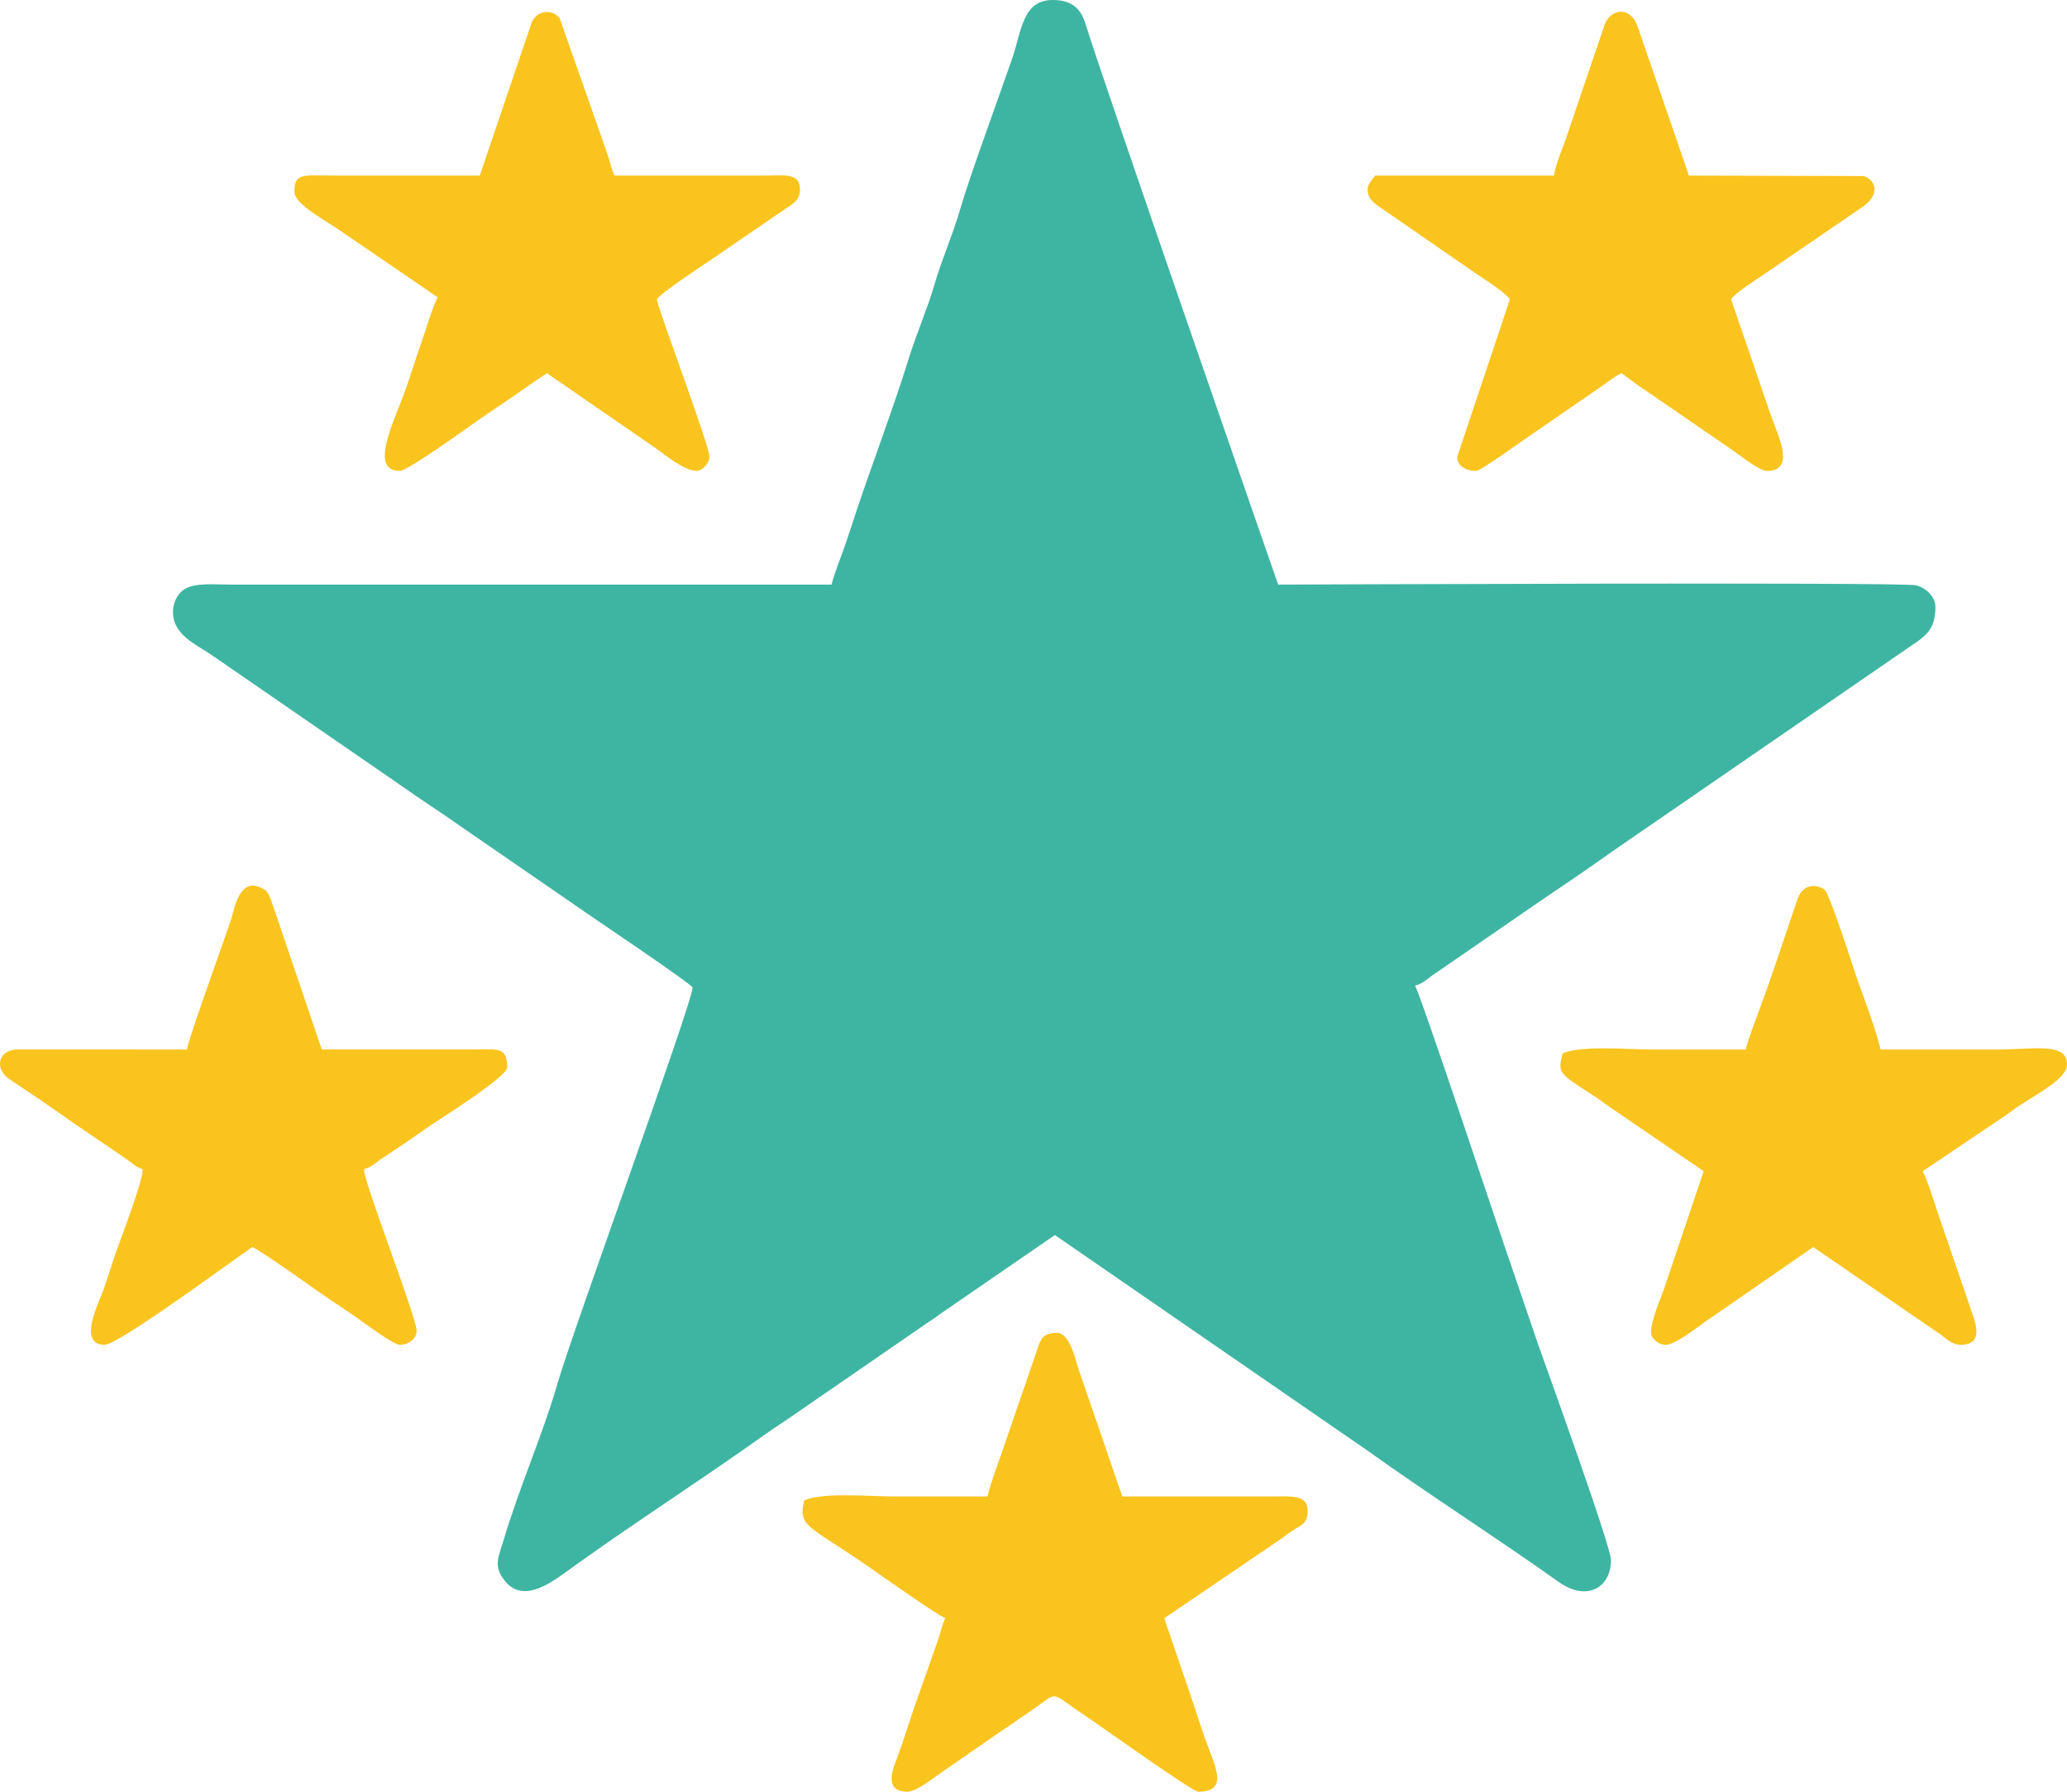 <?xml version="1.0" encoding="UTF-8"?> <svg xmlns="http://www.w3.org/2000/svg" width="60" height="52" viewBox="0 0 60 52" fill="none"><g clip-path="url(#clip0_2117_799)"><path fill-rule="evenodd" clip-rule="evenodd" d="M24.139 16.966H6.712C6.222 16.966 5.688 16.907 5.375 17.089C5.084 17.259 4.937 17.681 5.07 18.056C5.241 18.54 5.808 18.768 6.215 19.059L11.665 22.815C12.223 23.215 12.804 23.577 13.369 23.981L16.732 26.297C17.081 26.548 20.104 28.569 20.104 28.663C20.104 29.09 16.62 38.639 16.19 40.129C15.745 41.669 15.064 43.185 14.613 44.716C14.478 45.173 14.318 45.423 14.623 45.84C15.196 46.627 16.119 45.843 16.671 45.448C18.495 44.142 20.398 42.921 22.226 41.618C22.558 41.381 22.852 41.204 23.187 40.964L26.903 38.403C27.081 38.288 27.189 38.209 27.362 38.085L30.621 35.844L39.679 42.089C41.506 43.397 43.413 44.608 45.244 45.911C46.067 46.496 46.763 46.069 46.763 45.282C46.763 44.87 44.884 39.688 44.66 39.051L43.943 36.951C43.589 35.949 41.301 29.048 41.077 28.605C41.291 28.551 41.411 28.427 41.566 28.316L44.929 26C45.574 25.571 46.199 25.138 46.841 24.683L55.447 18.762C55.936 18.438 56.18 18.252 56.18 17.603C56.18 17.31 55.884 17.044 55.608 16.986C55.155 16.89 37.724 16.966 37.102 16.966C37.1 16.961 31.959 2.181 31.517 0.714C31.373 0.237 31.109 -0 30.559 -0C29.676 -0 29.66 0.892 29.375 1.716C28.998 2.811 28.151 5.104 27.869 6.08C27.653 6.826 27.345 7.503 27.122 8.268C26.918 8.97 26.607 9.67 26.38 10.402C25.922 11.875 25.367 13.319 24.88 14.773C24.751 15.159 24.639 15.517 24.514 15.873C24.39 16.225 24.226 16.615 24.139 16.966L24.139 16.966Z" fill="#3EB5A2"></path><path fill-rule="evenodd" clip-rule="evenodd" d="M28.664 43.43C27.767 43.43 26.87 43.43 25.973 43.43C25.212 43.43 23.877 43.303 23.344 43.546C23.151 44.328 23.489 44.27 25.291 45.523C25.476 45.653 27.268 46.919 27.441 46.962C27.343 47.155 27.302 47.386 27.22 47.622L26.53 49.575C26.375 50.04 26.247 50.441 26.087 50.893C25.965 51.24 25.583 52 26.34 52C26.616 52 27.123 51.574 27.44 51.363L28.995 50.287C29.199 50.148 29.337 50.06 29.528 49.924C29.714 49.791 29.875 49.693 30.061 49.56C30.639 49.146 30.526 49.106 31.136 49.543C31.334 49.686 31.477 49.773 31.669 49.907C31.9 50.067 34.621 52 34.778 52C35.696 52 35.263 51.258 34.969 50.429C34.831 50.042 34.722 49.67 34.587 49.286L34.005 47.578C33.932 47.343 33.855 47.19 33.8 46.962L37.004 44.785C37.204 44.655 37.349 44.534 37.53 44.415C37.795 44.242 37.958 44.221 37.958 43.836C37.958 43.375 37.465 43.428 36.979 43.43L32.577 43.43L31.316 39.76C31.229 39.514 31.068 38.682 30.681 38.682C30.389 38.682 30.253 38.772 30.164 39.004L29.083 42.149C28.951 42.524 28.762 43.031 28.663 43.43L28.664 43.43Z" fill="#FAC41F"></path><path fill-rule="evenodd" clip-rule="evenodd" d="M50.676 30.459C49.78 30.459 48.883 30.459 47.986 30.459C47.225 30.459 45.889 30.332 45.357 30.575C45.217 31.144 45.238 31.142 46.262 31.802C46.461 31.93 46.59 32.036 46.789 32.172L49.453 33.991L48.3 37.415C48.175 37.767 47.925 38.321 47.925 38.682C47.925 38.799 48.091 39.029 48.353 39.029C48.618 39.029 49.232 38.551 49.453 38.392L52.633 36.192L56.319 38.723C56.498 38.85 56.659 39.029 56.913 39.029C57.674 39.029 57.273 38.222 57.193 37.953L56.294 35.33C56.162 34.959 55.982 34.326 55.812 33.991L58.207 32.379C58.383 32.256 58.513 32.153 58.699 32.034C59.211 31.704 59.981 31.296 59.999 30.914C60.03 30.236 59.044 30.459 57.953 30.459C56.832 30.459 55.711 30.459 54.59 30.459C54.38 29.609 54.025 28.814 53.756 27.948C53.705 27.784 53.095 25.949 52.983 25.843C52.822 25.69 52.359 25.579 52.178 26.091L51.54 27.977C51.407 28.388 51.25 28.801 51.112 29.193C50.971 29.595 50.775 30.058 50.676 30.459L50.676 30.459Z" fill="#FAC41F"></path><path fill-rule="evenodd" clip-rule="evenodd" d="M5.428 30.459L0.474 30.457C-0.092 30.499 -0.132 31.039 0.253 31.306L1.219 31.955C1.546 32.183 1.84 32.383 2.17 32.618L3.629 33.61C3.796 33.724 3.953 33.885 4.144 33.933C4.135 34.311 3.548 35.831 3.387 36.285C3.245 36.686 3.146 37.03 3.005 37.429C2.873 37.805 2.233 39.029 3.043 39.029C3.371 39.029 5.847 37.243 6.276 36.936L7.324 36.191C7.701 36.381 9.042 37.351 9.428 37.614C9.805 37.871 10.136 38.085 10.495 38.342C10.662 38.462 11.431 39.029 11.604 39.029C11.866 39.029 12.093 38.85 12.093 38.623C12.093 38.228 10.574 34.363 10.564 33.933C10.796 33.874 10.898 33.746 11.09 33.62C11.298 33.484 11.421 33.397 11.628 33.261C12.006 33.014 12.314 32.775 12.692 32.532C13.058 32.296 14.722 31.23 14.722 30.98C14.722 30.376 14.46 30.456 13.744 30.458H9.341L7.883 26.164C7.85 26.067 7.802 25.95 7.747 25.888C7.683 25.814 7.776 25.878 7.612 25.785C6.948 25.406 6.787 26.437 6.72 26.644C6.547 27.179 5.451 30.2 5.428 30.458L5.428 30.459Z" fill="#FAC41F"></path><path fill-rule="evenodd" clip-rule="evenodd" d="M45.112 5.096H39.915C39.779 5.288 39.611 5.415 39.748 5.712C39.833 5.896 40.122 6.056 40.298 6.18L42.666 7.817C42.952 8.022 43.656 8.443 43.828 8.686L42.299 13.26C42.299 13.515 42.538 13.666 42.85 13.666C42.982 13.666 44.234 12.76 44.439 12.623L46.528 11.185C46.729 11.045 46.846 10.94 47.069 10.828L47.548 11.185C47.74 11.318 47.883 11.405 48.082 11.548L50.138 12.96C50.429 13.147 51.047 13.666 51.288 13.666C52.138 13.666 51.613 12.649 51.418 12.095L50.248 8.686C50.405 8.465 50.979 8.124 51.27 7.916L54.004 6.047C54.66 5.627 54.402 5.189 54.086 5.109L49.025 5.096L47.537 0.772C47.336 0.177 46.767 0.242 46.585 0.7L45.527 3.81C45.432 4.136 45.141 4.772 45.112 5.096L45.112 5.096Z" fill="#FAC41F"></path><path fill-rule="evenodd" clip-rule="evenodd" d="M13.927 5.096H9.708C8.81 5.096 8.546 5.003 8.546 5.559C8.546 5.943 9.439 6.378 10.005 6.783L12.704 8.628C12.537 8.958 12.378 9.529 12.238 9.924C12.076 10.38 11.944 10.819 11.795 11.241C11.456 12.205 10.687 13.666 11.604 13.666C11.828 13.666 13.496 12.467 13.788 12.26C14.148 12.006 14.449 11.809 14.819 11.557C15.192 11.302 15.514 11.063 15.884 10.829C15.951 10.884 15.861 10.819 15.985 10.907L19.029 13.004C19.323 13.215 19.866 13.666 20.225 13.666C20.398 13.666 20.592 13.424 20.592 13.261C20.592 12.908 19.222 9.329 19.064 8.686C19.206 8.484 20.327 7.75 20.618 7.552L22.819 6.046C23.023 5.916 23.222 5.795 23.222 5.501C23.222 5.003 22.752 5.094 22.243 5.096H17.841C17.748 4.914 17.711 4.702 17.635 4.48L16.245 0.526C16.024 0.248 15.57 0.296 15.428 0.669L13.927 5.096V5.096Z" fill="#FAC41F"></path></g><defs><clipPath id="clip0_2117_799"><rect width="60" height="52" fill="white"></rect></clipPath></defs></svg> 
